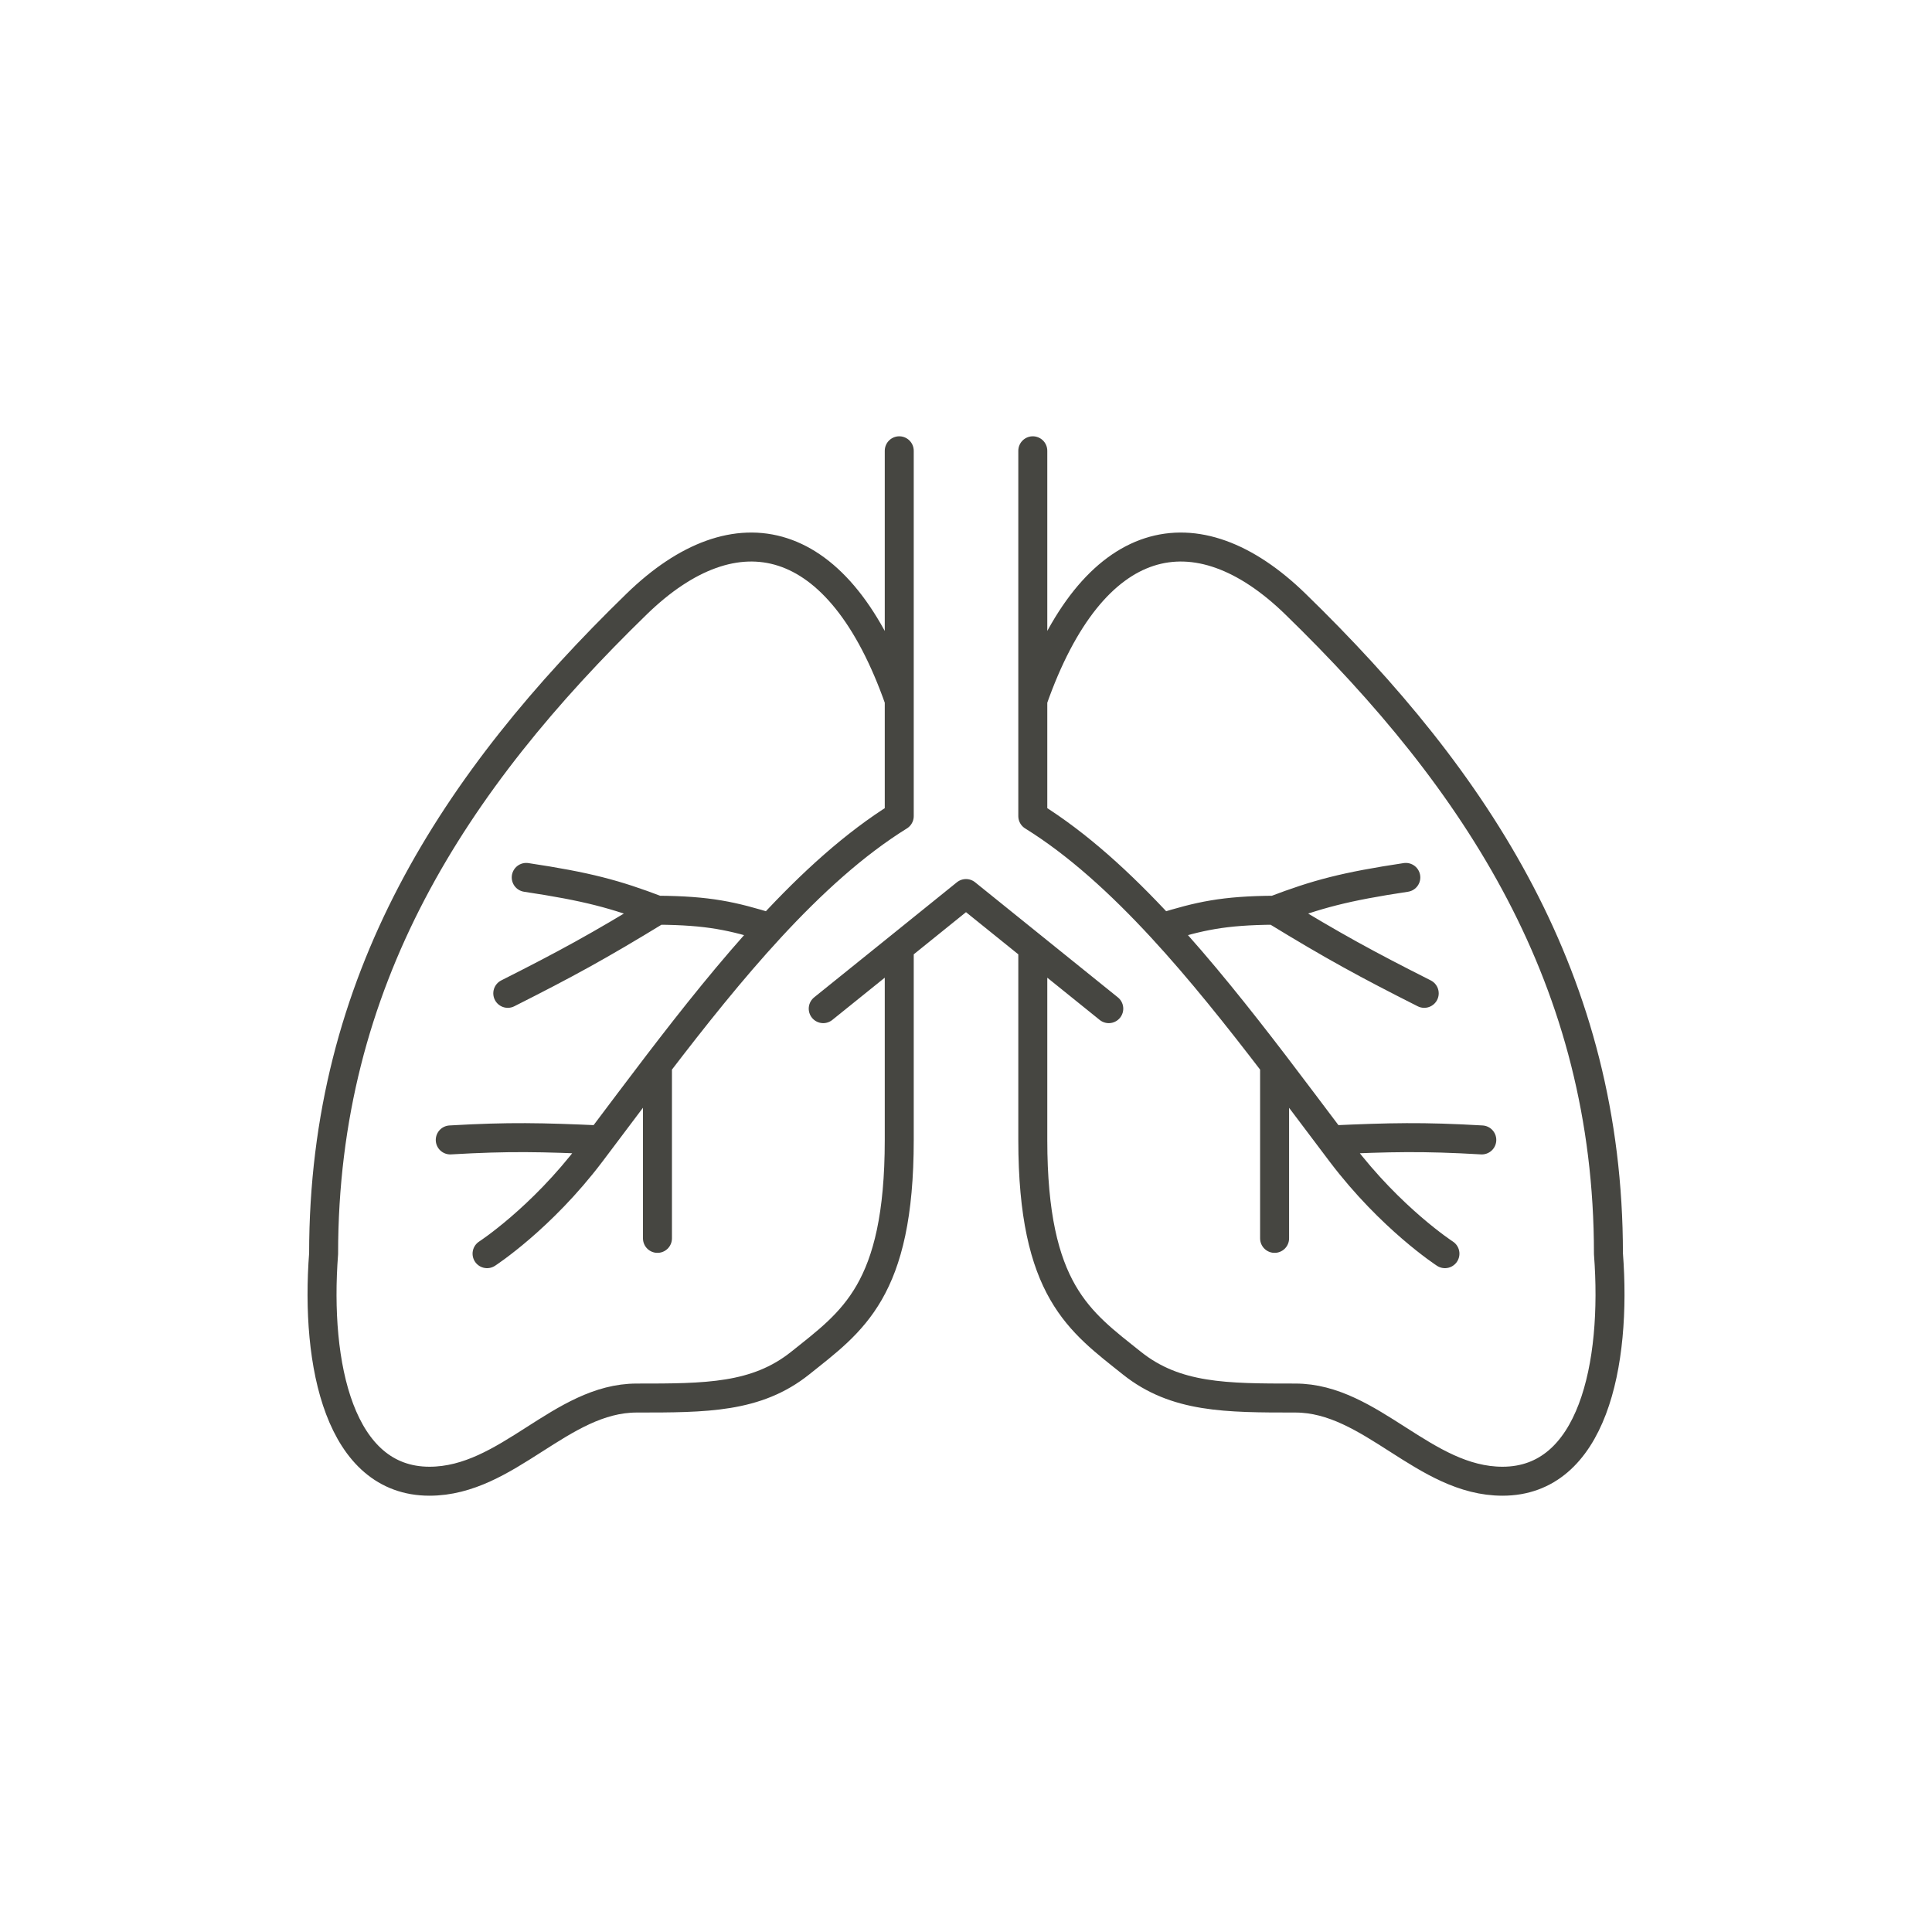 <svg width="40" height="40" viewBox="0 0 40 40" fill="none" xmlns="http://www.w3.org/2000/svg">
<path d="M21.383 9.333V14.497M29.916 25.956C29.916 25.956 28.8 25.232 27.771 23.873C27.703 23.782 27.634 23.692 27.566 23.601M27.566 23.601C28.782 23.546 29.463 23.53 30.679 23.601M27.566 23.601C27.179 23.088 26.787 22.565 26.389 22.043M26.389 22.043V25.639M26.389 22.043C25.634 21.057 24.857 20.079 24.052 19.207M24.052 19.207C23.196 18.28 22.308 17.471 21.383 16.897V14.497M24.052 19.207C24.834 18.966 25.323 18.852 26.389 18.845M26.389 18.845C27.265 18.511 27.844 18.356 29.106 18.166M26.389 18.845C27.615 19.595 28.291 19.962 29.487 20.566M21.383 14.497C22.622 10.964 24.768 10.511 26.818 12.504C30.591 16.173 33.301 20.294 33.301 25.956C33.477 28.26 32.967 30.667 31.108 30.667C29.487 30.667 28.391 28.945 26.818 28.945C25.387 28.945 24.339 28.945 23.433 28.221C22.357 27.36 21.383 26.726 21.383 23.601V19.615M21.383 19.615L22.956 20.883M21.383 19.615L20 18.5L18.618 19.615M18.618 9.333V14.497M10.084 25.956C10.084 25.956 11.201 25.232 12.23 23.873C12.298 23.782 12.366 23.692 12.435 23.601M12.435 23.601C11.219 23.546 10.537 23.53 9.322 23.601M12.435 23.601C12.821 23.088 13.213 22.565 13.612 22.043M13.612 22.043V25.639M13.612 22.043C14.366 21.057 15.144 20.079 15.949 19.207M15.949 19.207C16.805 18.28 17.693 17.471 18.618 16.897V14.497M15.949 19.207C15.166 18.966 14.678 18.852 13.612 18.845M13.612 18.845C12.735 18.511 12.157 18.356 10.895 18.166M13.612 18.845C12.386 19.595 11.71 19.962 10.513 20.566M18.618 14.497C17.378 10.964 15.233 10.511 13.183 12.504C9.409 16.173 6.7 20.294 6.7 25.956C6.524 28.26 7.033 30.667 8.892 30.667C10.513 30.667 11.61 28.945 13.183 28.945C14.613 28.945 15.662 28.945 16.568 28.221C17.643 27.36 18.618 26.726 18.618 23.601V19.615M18.618 19.615L17.044 20.883" stroke="#464641" stroke-width="0.6" stroke-linecap="round" stroke-linejoin="round"/>
</svg>
